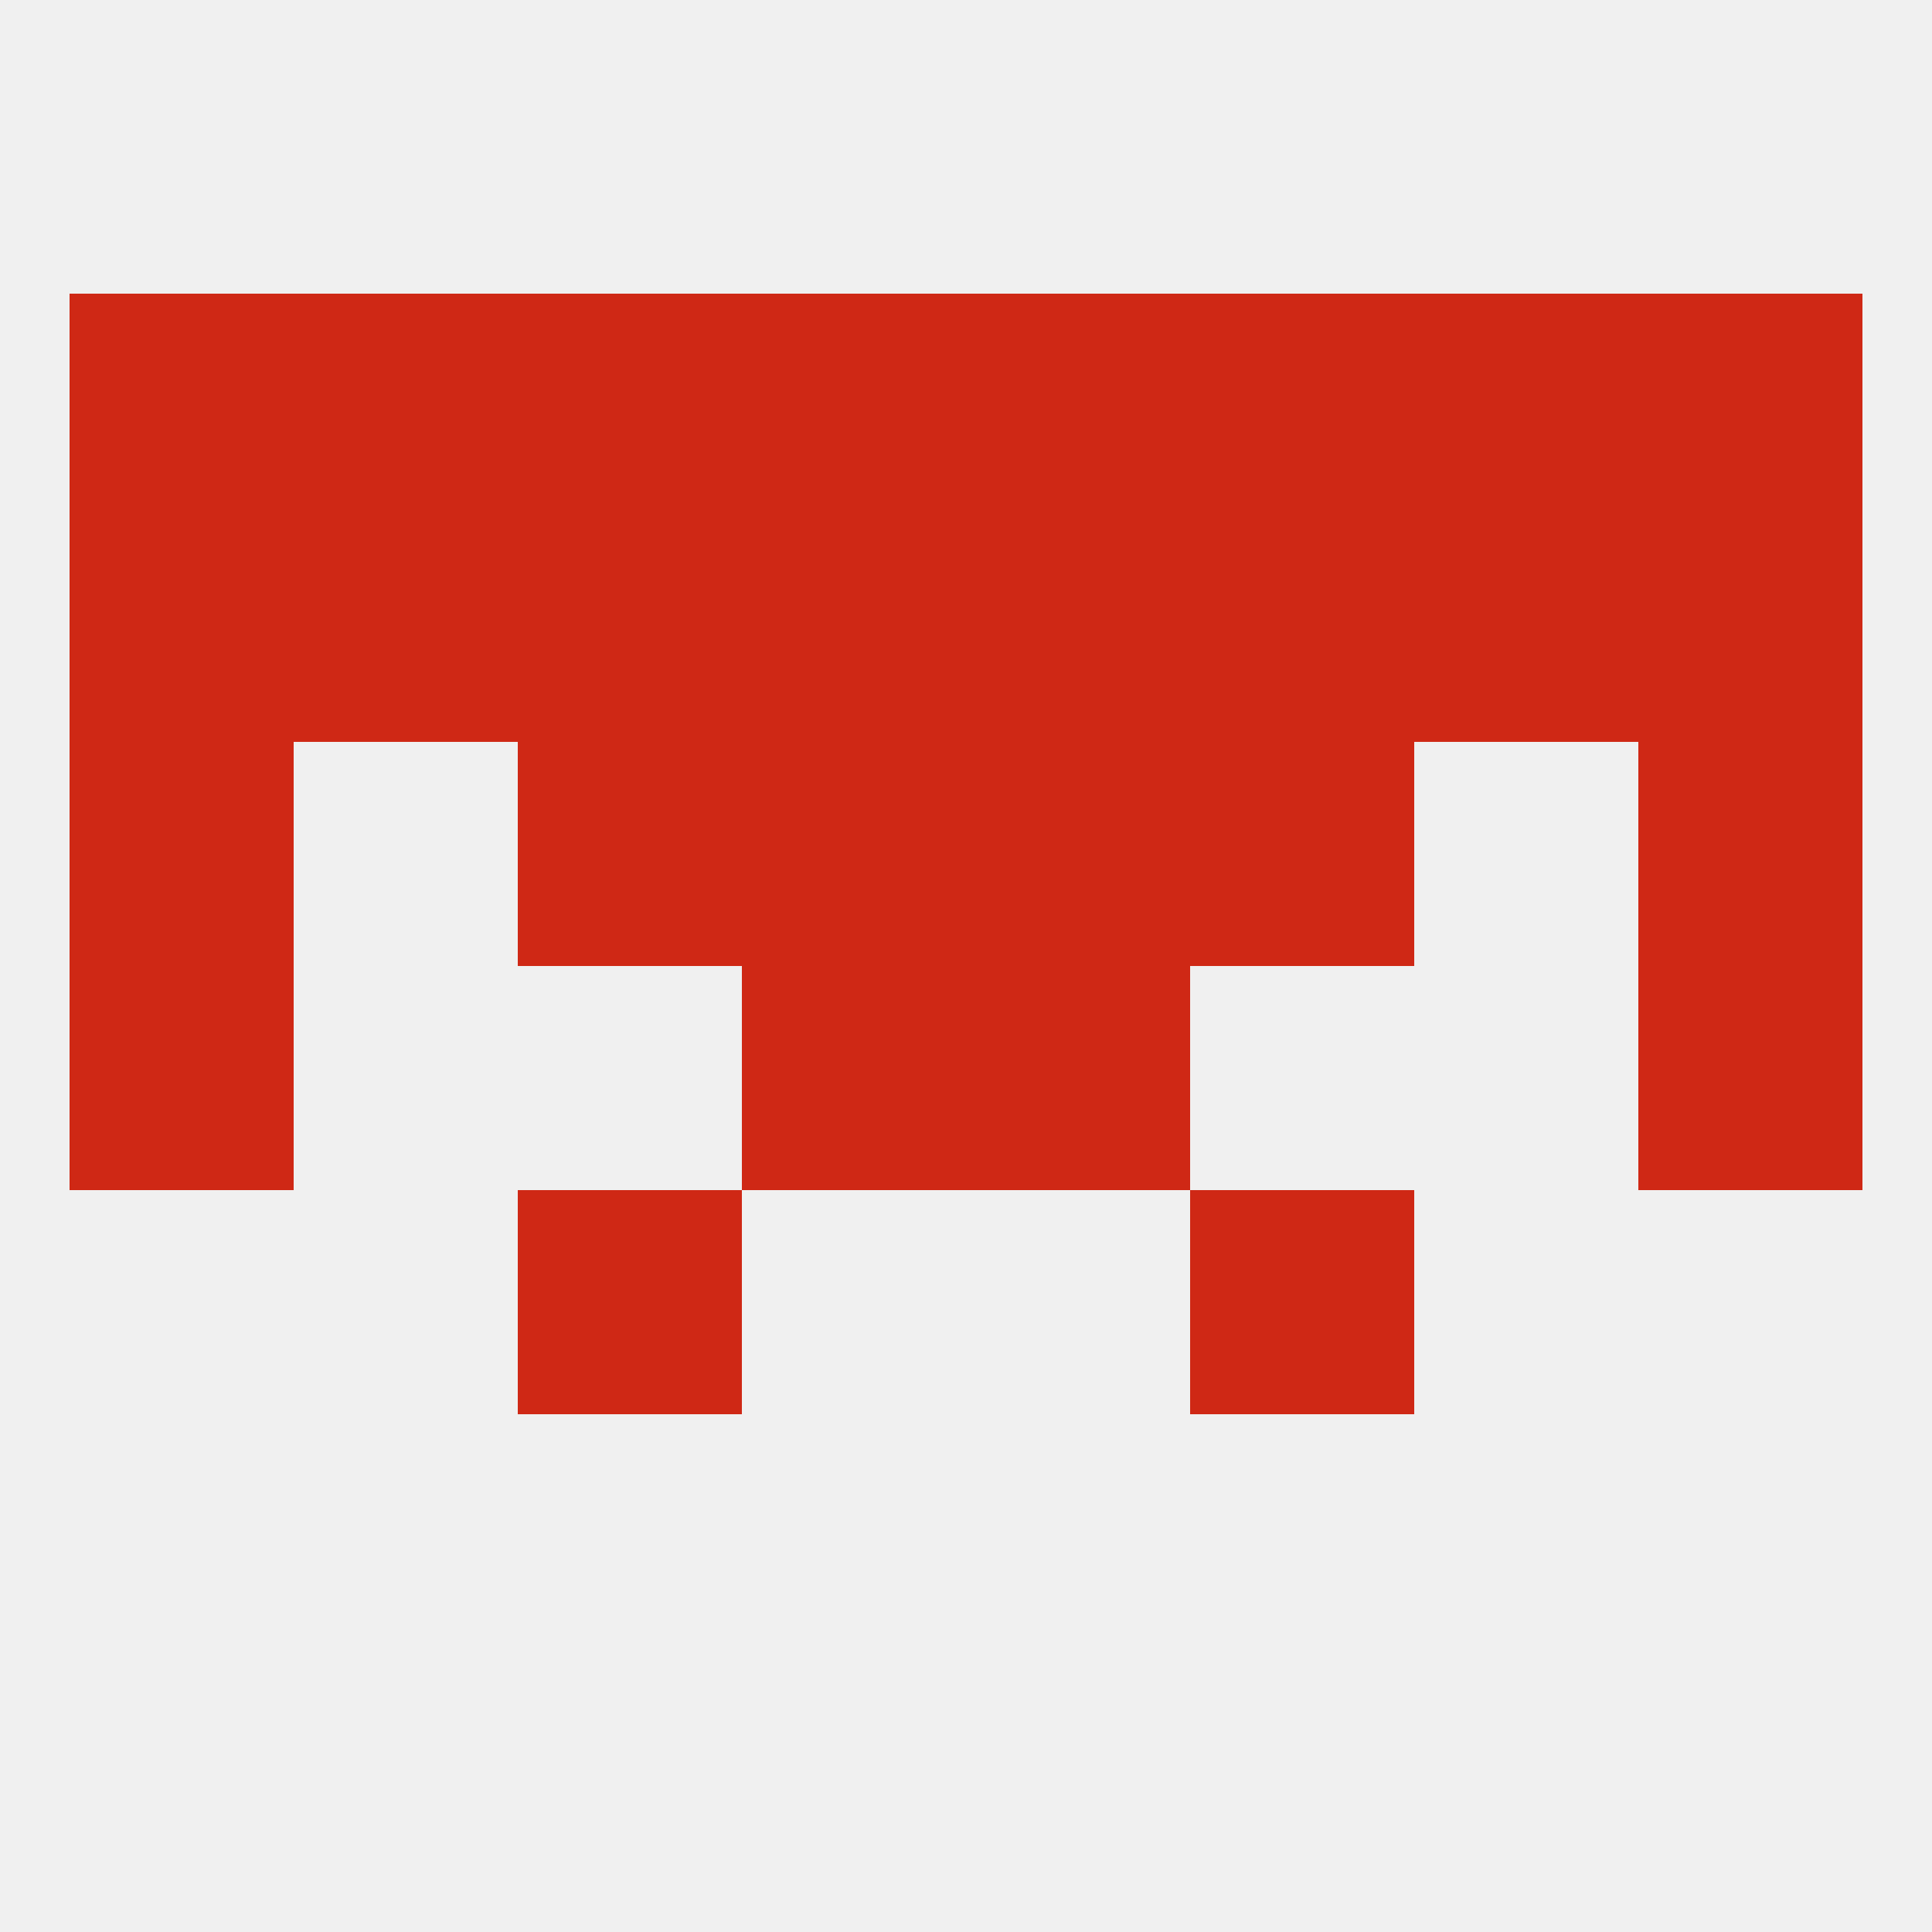 
<!--   <?xml version="1.0"?> -->
<svg version="1.1" baseprofile="full" xmlns="http://www.w3.org/2000/svg" xmlns:xlink="http://www.w3.org/1999/xlink" xmlns:ev="http://www.w3.org/2001/xml-events" width="250" height="250" viewBox="0 0 250 250" >
	<rect width="100%" height="100%" fill="rgba(240,240,240,255)"/>

	<rect x="9" y="125" width="29" height="29" fill="rgba(207,40,21,255)"/>
	<rect x="212" y="125" width="29" height="29" fill="rgba(207,40,21,255)"/>
	<rect x="96" y="125" width="29" height="29" fill="rgba(207,40,21,255)"/>
	<rect x="125" y="125" width="29" height="29" fill="rgba(207,40,21,255)"/>
	<rect x="9" y="96" width="29" height="29" fill="rgba(207,40,21,255)"/>
	<rect x="212" y="96" width="29" height="29" fill="rgba(207,40,21,255)"/>
	<rect x="67" y="96" width="29" height="29" fill="rgba(207,40,21,255)"/>
	<rect x="154" y="96" width="29" height="29" fill="rgba(207,40,21,255)"/>
	<rect x="96" y="96" width="29" height="29" fill="rgba(207,40,21,255)"/>
	<rect x="125" y="96" width="29" height="29" fill="rgba(207,40,21,255)"/>
	<rect x="125" y="67" width="29" height="29" fill="rgba(207,40,21,255)"/>
	<rect x="67" y="67" width="29" height="29" fill="rgba(207,40,21,255)"/>
	<rect x="154" y="67" width="29" height="29" fill="rgba(207,40,21,255)"/>
	<rect x="9" y="67" width="29" height="29" fill="rgba(207,40,21,255)"/>
	<rect x="212" y="67" width="29" height="29" fill="rgba(207,40,21,255)"/>
	<rect x="183" y="67" width="29" height="29" fill="rgba(207,40,21,255)"/>
	<rect x="96" y="67" width="29" height="29" fill="rgba(207,40,21,255)"/>
	<rect x="38" y="67" width="29" height="29" fill="rgba(207,40,21,255)"/>
	<rect x="38" y="38" width="29" height="29" fill="rgba(207,40,21,255)"/>
	<rect x="9" y="38" width="29" height="29" fill="rgba(207,40,21,255)"/>
	<rect x="212" y="38" width="29" height="29" fill="rgba(207,40,21,255)"/>
	<rect x="125" y="38" width="29" height="29" fill="rgba(207,40,21,255)"/>
	<rect x="183" y="38" width="29" height="29" fill="rgba(207,40,21,255)"/>
	<rect x="96" y="38" width="29" height="29" fill="rgba(207,40,21,255)"/>
	<rect x="67" y="38" width="29" height="29" fill="rgba(207,40,21,255)"/>
	<rect x="154" y="38" width="29" height="29" fill="rgba(207,40,21,255)"/>
	<rect x="67" y="154" width="29" height="29" fill="rgba(207,40,21,255)"/>
	<rect x="154" y="154" width="29" height="29" fill="rgba(207,40,21,255)"/>
</svg>